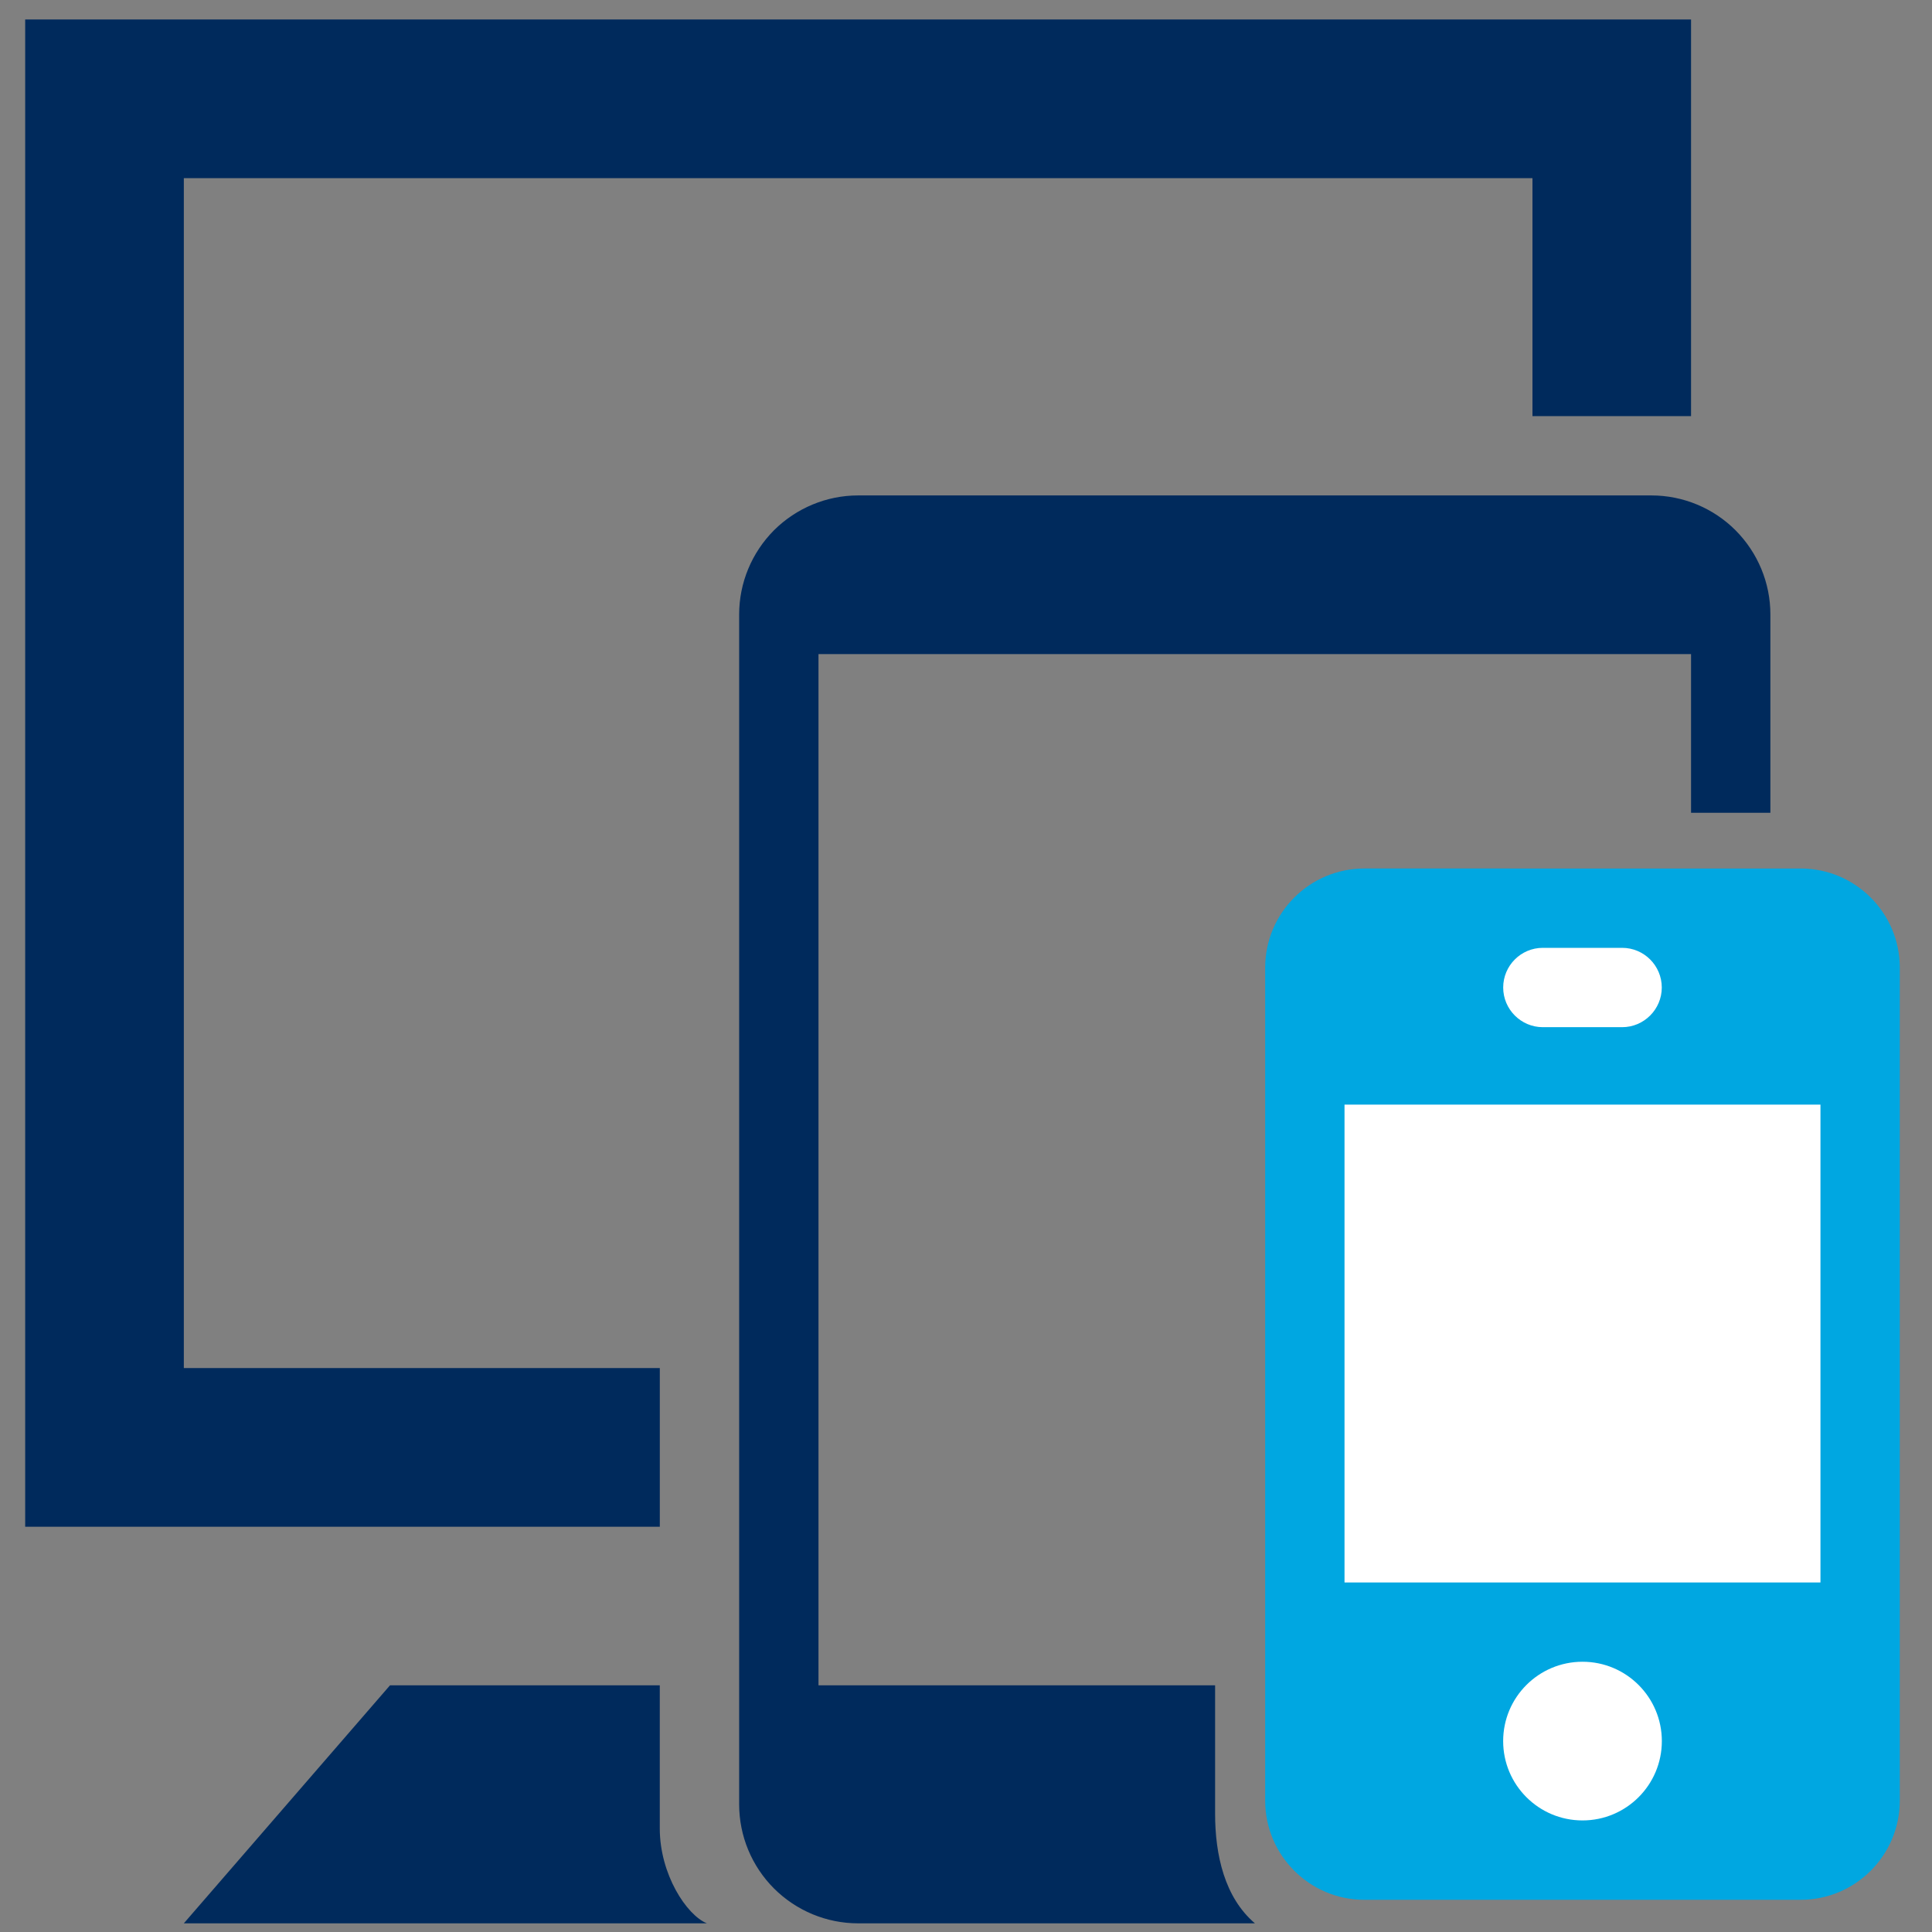 <?xml version="1.0" encoding="utf-8"?>
<!-- Generator: Adobe Illustrator 15.0.0, SVG Export Plug-In . SVG Version: 6.00 Build 0)  -->
<!DOCTYPE svg PUBLIC "-//W3C//DTD SVG 1.1//EN" "http://www.w3.org/Graphics/SVG/1.1/DTD/svg11.dtd">
<svg version="1.1" id="Layer_1" xmlns="http://www.w3.org/2000/svg" xmlns:xlink="http://www.w3.org/1999/xlink" x="0px" y="0px"
	 width="60px" height="60px" viewBox="0 0 60 60" enable-background="new 0 0 60 60" xml:space="preserve">
<rect x="0" y="0" width="60" height="60" fill="#808080" stroke="none"/>
<path fill="#002A5C" d="M54.981,25.241h-2.464v-4.928H25.419V52.34h12.317v3.984c0,1.289,0.298,2.607,1.237,3.407H26.65
	c-0.979,0-1.918-0.39-2.613-1.083c-0.692-0.693-1.082-1.631-1.082-2.612V19.082c0-0.98,0.39-1.918,1.082-2.614
	c0.695-0.691,1.634-1.082,2.613-1.082h24.636c0.981,0,1.921,0.391,2.612,1.082c0.693,0.696,1.083,1.634,1.083,2.614V25.241z
	 M21.952,59.731H5.709l6.403-7.392h8.378v4.446C20.491,58.211,21.321,59.472,21.952,59.731z M52.518,12.923h-4.926V5.532H5.709
	v36.955h14.782v4.928H0.782V0.604h51.735V12.923z"/>
<path fill="#00A7E1" d="M59,30.052c0-1.699-1.381-3.08-3.079-3.08H42.37c-1.698,0-3.079,1.38-3.079,3.08V55.92
	c0,1.699,1.381,3.08,3.079,3.08h13.551C57.619,59,59,57.619,59,55.92V30.052z"/>
<circle fill="#FFFFFF" cx="49.146" cy="54.071" r="2.464"/>
<rect x="41.755" y="34.305" fill="#FFFFFF" width="14.781" height="14.84"/>
<path fill="#FFFFFF" d="M50.377,29.436h-2.464c-0.678,0-1.23,0.552-1.23,1.232c0,0.678,0.553,1.232,1.23,1.232h2.464
	c0.679,0,1.231-0.555,1.231-1.232C51.608,29.988,51.056,29.436,50.377,29.436z"/>
</svg>
